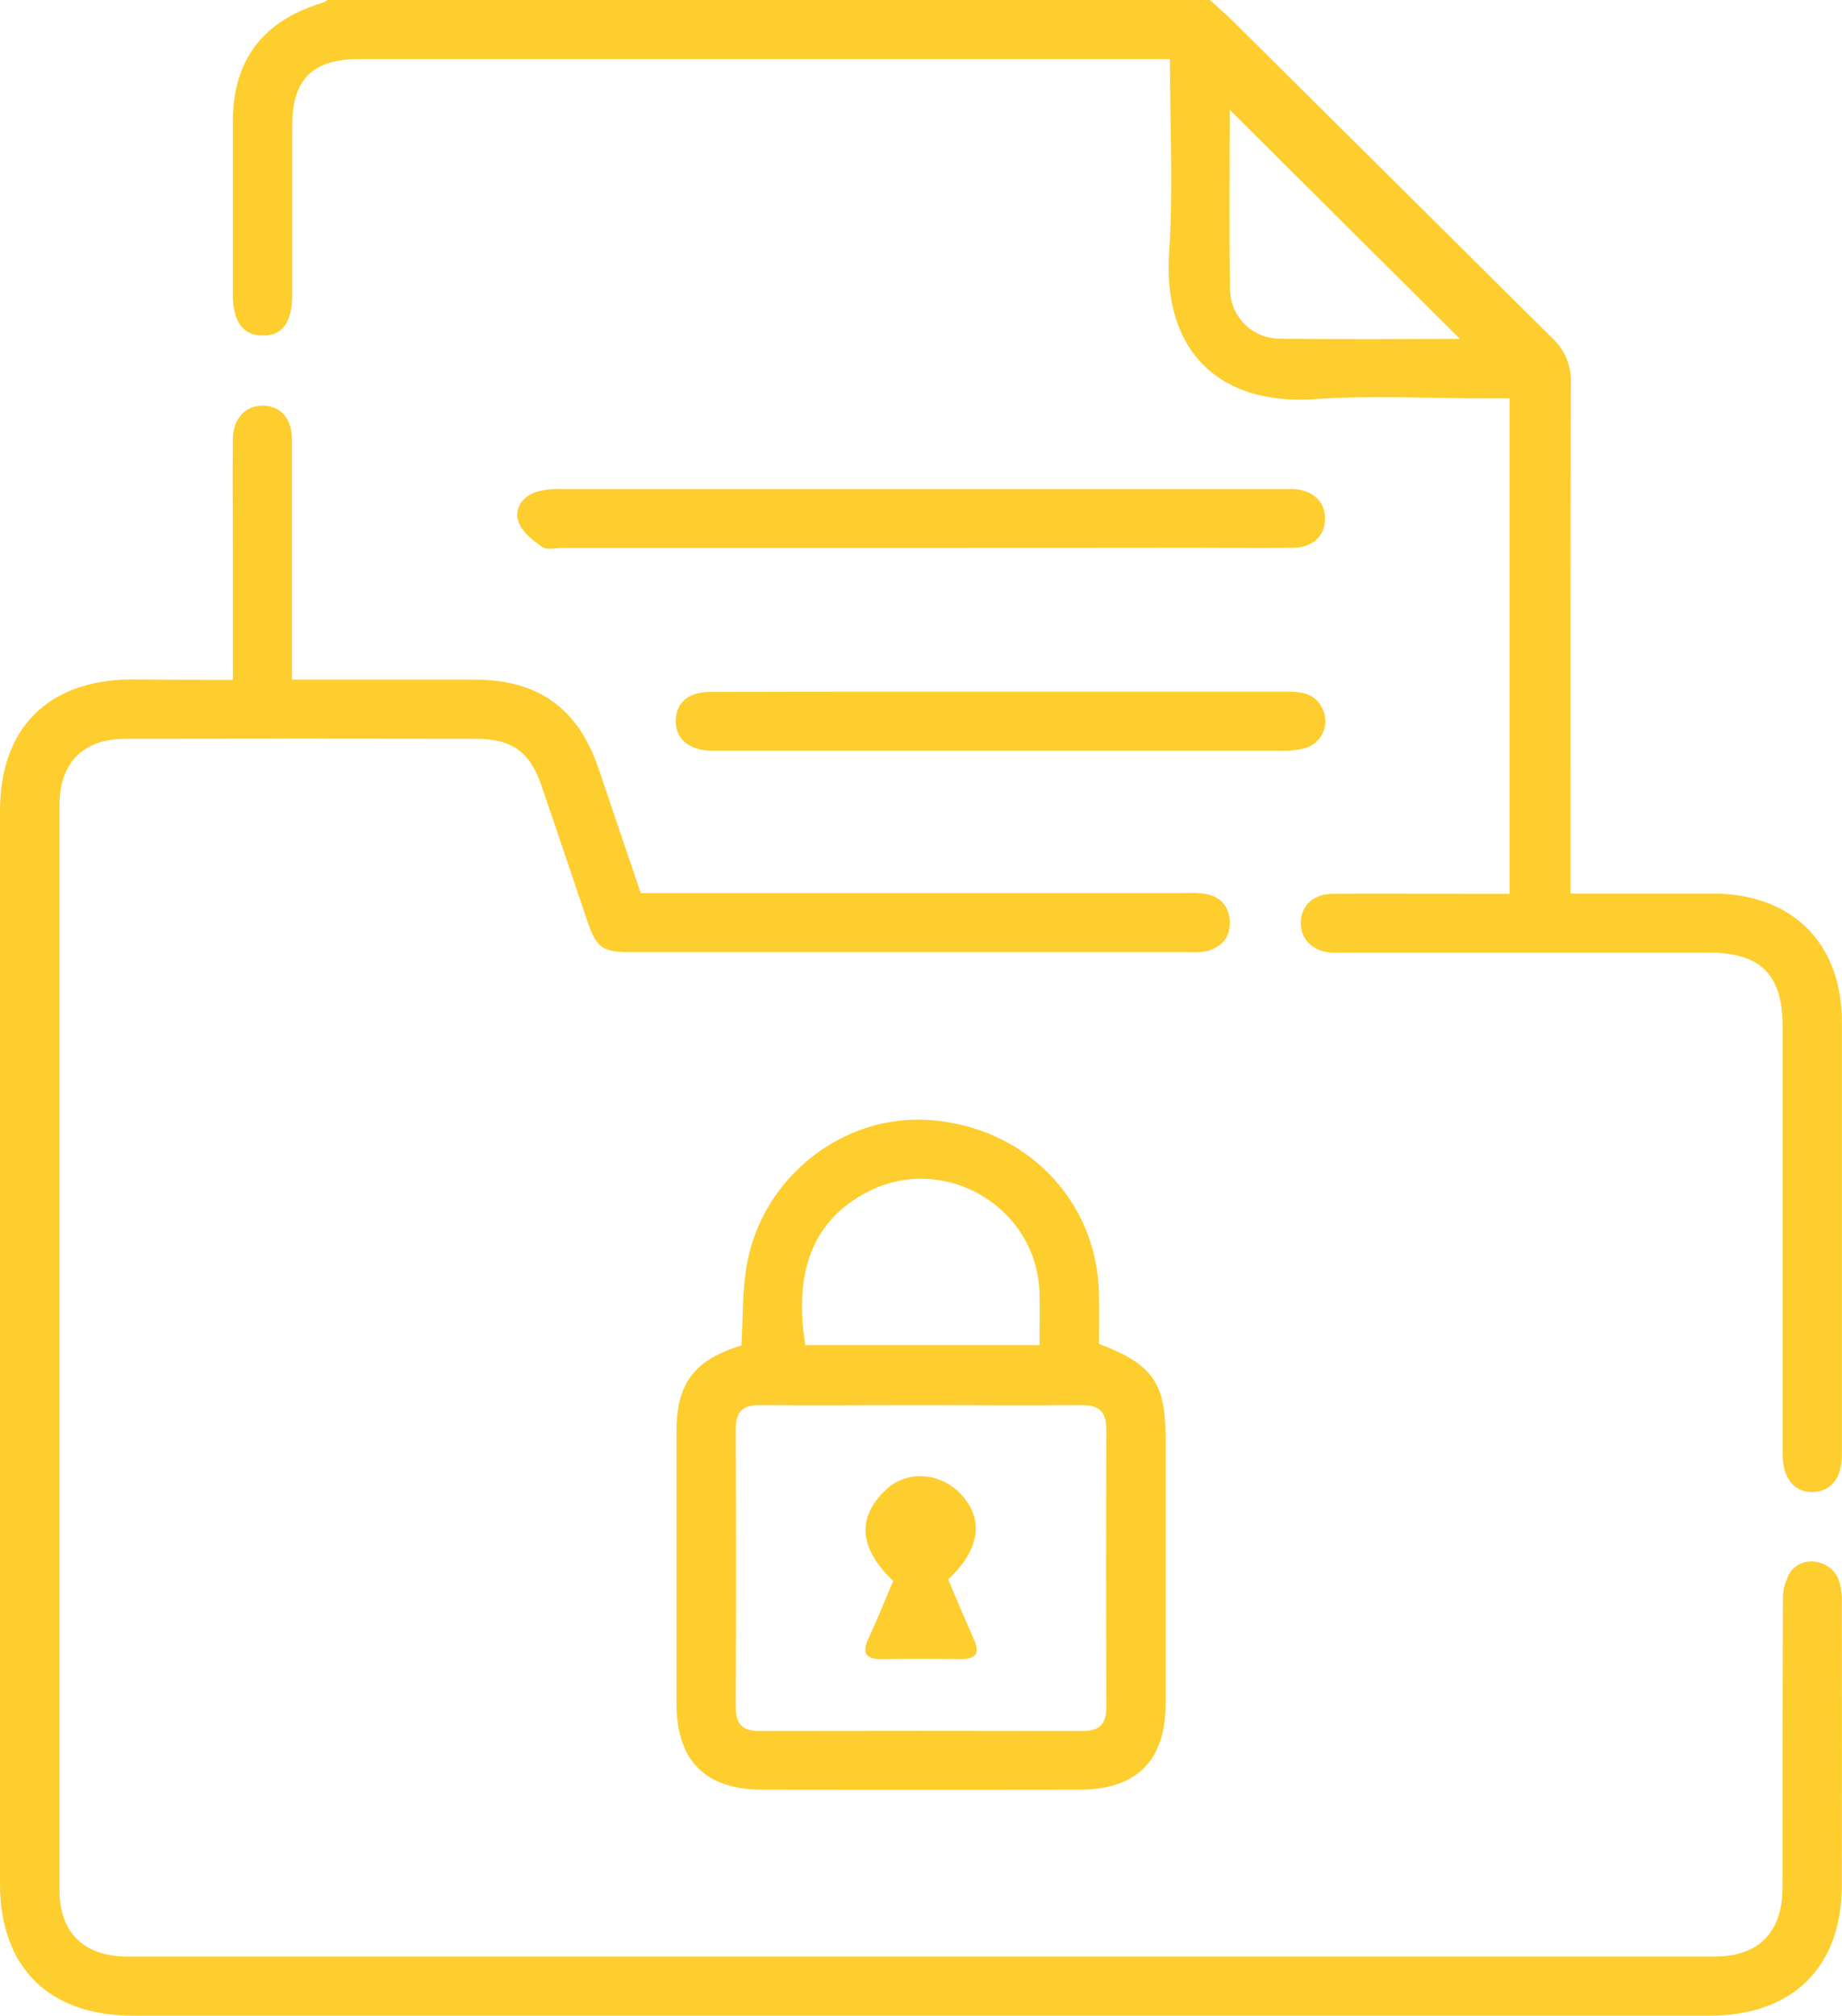 <svg width="53" height="58" viewBox="0 0 53 58" fill="none" xmlns="http://www.w3.org/2000/svg">
<g clip-path="url(#clip0_89_125)">
<path d="M34.812 0C35.046 0.215 35.289 0.422 35.516 0.648C38.563 3.674 41.612 6.7 44.662 9.726C44.841 9.891 44.982 10.092 45.074 10.316C45.167 10.541 45.209 10.782 45.198 11.024C45.182 15.668 45.188 20.31 45.188 24.954V25.71H46.405C47.372 25.71 48.339 25.71 49.308 25.71C51.571 25.72 52.992 27.134 52.997 29.399C52.997 32.88 52.997 36.346 52.997 39.819C52.997 40.498 52.997 41.18 52.997 41.857C52.997 42.533 52.676 42.916 52.156 42.928C51.636 42.94 51.292 42.541 51.292 41.839C51.292 37.742 51.292 33.646 51.292 29.551C51.292 28.038 50.67 27.41 49.163 27.408H38.747C38.595 27.408 38.443 27.416 38.291 27.408C37.76 27.366 37.421 27.022 37.429 26.543C37.436 26.063 37.782 25.724 38.323 25.718C39.574 25.704 40.827 25.718 42.079 25.718H43.434V11.462H42.682C41.071 11.462 39.451 11.371 37.845 11.483C35.046 11.677 33.454 10.068 33.639 7.27C33.761 5.455 33.662 3.613 33.662 1.699H10.324C9.001 1.699 8.411 2.282 8.408 3.592C8.408 5.216 8.408 6.839 8.408 8.463C8.408 9.281 8.126 9.664 7.541 9.654C6.984 9.641 6.701 9.253 6.7 8.481C6.7 6.816 6.7 5.152 6.7 3.498C6.7 1.731 7.562 0.599 9.273 0.083C9.327 0.062 9.378 0.034 9.425 0H34.812ZM42.01 9.753L35.383 3.159C35.383 4.834 35.359 6.606 35.394 8.375C35.408 8.74 35.563 9.086 35.826 9.341C36.089 9.596 36.441 9.74 36.808 9.744C38.577 9.772 40.335 9.753 42.01 9.753Z" fill="#FECD2E"/>
<path d="M6.7 19.56V15.806C6.7 14.747 6.689 13.688 6.7 12.629C6.707 12.032 7.083 11.65 7.591 11.671C8.099 11.692 8.398 12.061 8.4 12.644C8.4 14.72 8.4 16.797 8.4 18.875V19.554H9.077C10.614 19.554 12.151 19.554 13.689 19.554C15.503 19.566 16.634 20.388 17.22 22.104C17.621 23.281 18.013 24.461 18.436 25.697H34.068C34.258 25.688 34.448 25.693 34.637 25.711C35.093 25.779 35.356 26.044 35.383 26.501C35.411 26.958 35.154 27.248 34.722 27.366C34.554 27.397 34.383 27.407 34.213 27.395H18.158C17.323 27.395 17.163 27.278 16.891 26.475C16.455 25.189 16.026 23.903 15.586 22.618C15.249 21.63 14.739 21.256 13.686 21.256C10.327 21.249 6.968 21.249 3.608 21.256C2.392 21.256 1.711 21.948 1.711 23.17C1.711 33.573 1.711 43.976 1.711 54.378C1.711 55.611 2.421 56.294 3.671 56.294H49.329C50.596 56.294 51.285 55.602 51.288 54.319C51.288 51.562 51.288 48.807 51.3 46.05C51.29 45.753 51.37 45.461 51.53 45.21C51.901 44.724 52.706 44.891 52.912 45.473C52.977 45.69 53.005 45.915 52.994 46.141C53 48.841 53 51.541 52.994 54.24C52.994 56.601 51.577 57.993 49.192 57.993H3.818C1.402 57.993 0.002 56.602 0 54.199C0 43.91 0 33.621 0 23.332C0 20.948 1.384 19.565 3.771 19.549C4.719 19.557 5.664 19.56 6.7 19.56Z" fill="#FECD2E"/>
<path d="M21.334 38.71C21.378 37.937 21.359 37.197 21.474 36.473C21.886 33.901 24.24 32.037 26.763 32.226C29.514 32.43 31.562 34.531 31.62 37.21C31.631 37.699 31.62 38.189 31.62 38.666C33.157 39.244 33.538 39.785 33.538 41.368C33.538 43.916 33.538 46.465 33.538 49.014C33.538 50.659 32.707 51.489 31.053 51.492C28.012 51.498 24.975 51.498 21.943 51.492C20.291 51.492 19.466 50.657 19.464 49.008C19.464 46.402 19.464 43.797 19.464 41.191C19.467 39.795 19.969 39.132 21.334 38.71ZM26.532 40.427C24.978 40.427 23.422 40.441 21.868 40.427C21.343 40.419 21.167 40.637 21.169 41.135C21.18 43.793 21.18 46.452 21.169 49.112C21.169 49.583 21.348 49.805 21.836 49.804C24.946 49.798 28.055 49.798 31.162 49.804C31.649 49.804 31.836 49.587 31.833 49.114C31.824 46.454 31.824 43.795 31.833 41.137C31.833 40.586 31.603 40.418 31.073 40.426C29.564 40.442 28.048 40.427 26.532 40.427ZM29.909 38.701C29.909 38.145 29.926 37.655 29.909 37.166C29.815 34.711 27.155 33.157 24.964 34.291C23.366 35.119 22.835 36.622 23.171 38.701H29.909Z" fill="#FECD2E"/>
<path d="M26.503 15.766H16.204C15.994 15.766 15.734 15.831 15.596 15.733C15.325 15.548 15.016 15.3 14.919 15.014C14.787 14.622 15.037 14.274 15.451 14.146C15.689 14.084 15.934 14.059 16.18 14.07C23.065 14.07 29.95 14.07 36.836 14.07C36.968 14.07 37.102 14.07 37.233 14.07C37.806 14.114 38.145 14.459 38.124 14.963C38.102 15.441 37.763 15.752 37.211 15.76C36.299 15.774 35.387 15.76 34.474 15.76L26.503 15.766Z" fill="#FECD2E"/>
<path d="M28.845 19.9C31.574 19.9 34.304 19.9 37.036 19.9C37.456 19.9 37.835 19.952 38.045 20.377C38.099 20.482 38.13 20.598 38.134 20.716C38.139 20.835 38.118 20.953 38.072 21.062C38.026 21.171 37.956 21.269 37.868 21.349C37.781 21.429 37.676 21.488 37.563 21.524C37.324 21.584 37.078 21.61 36.833 21.599C31.467 21.599 26.101 21.599 20.734 21.599C20.62 21.599 20.506 21.599 20.393 21.599C19.776 21.557 19.418 21.218 19.444 20.701C19.467 20.209 19.817 19.909 20.425 19.908C23.226 19.899 26.033 19.896 28.845 19.9Z" fill="#FECD2E"/>
<path d="M27.282 45.441C27.531 46.024 27.759 46.582 28.007 47.13C28.186 47.523 28.135 47.735 27.643 47.735C26.883 47.724 26.123 47.723 25.363 47.735C24.887 47.735 24.803 47.547 24.99 47.14C25.241 46.593 25.466 46.034 25.7 45.486C24.788 44.623 24.579 43.703 25.506 42.848C26.114 42.283 27.081 42.371 27.654 42.999C28.319 43.707 28.195 44.595 27.282 45.441Z" fill="#FECD2E"/>
</g>
<defs>
<clipPath id="clip0_89_125">
<rect width="53" height="58" fill="white"/>
</clipPath>
</defs>
</svg>
